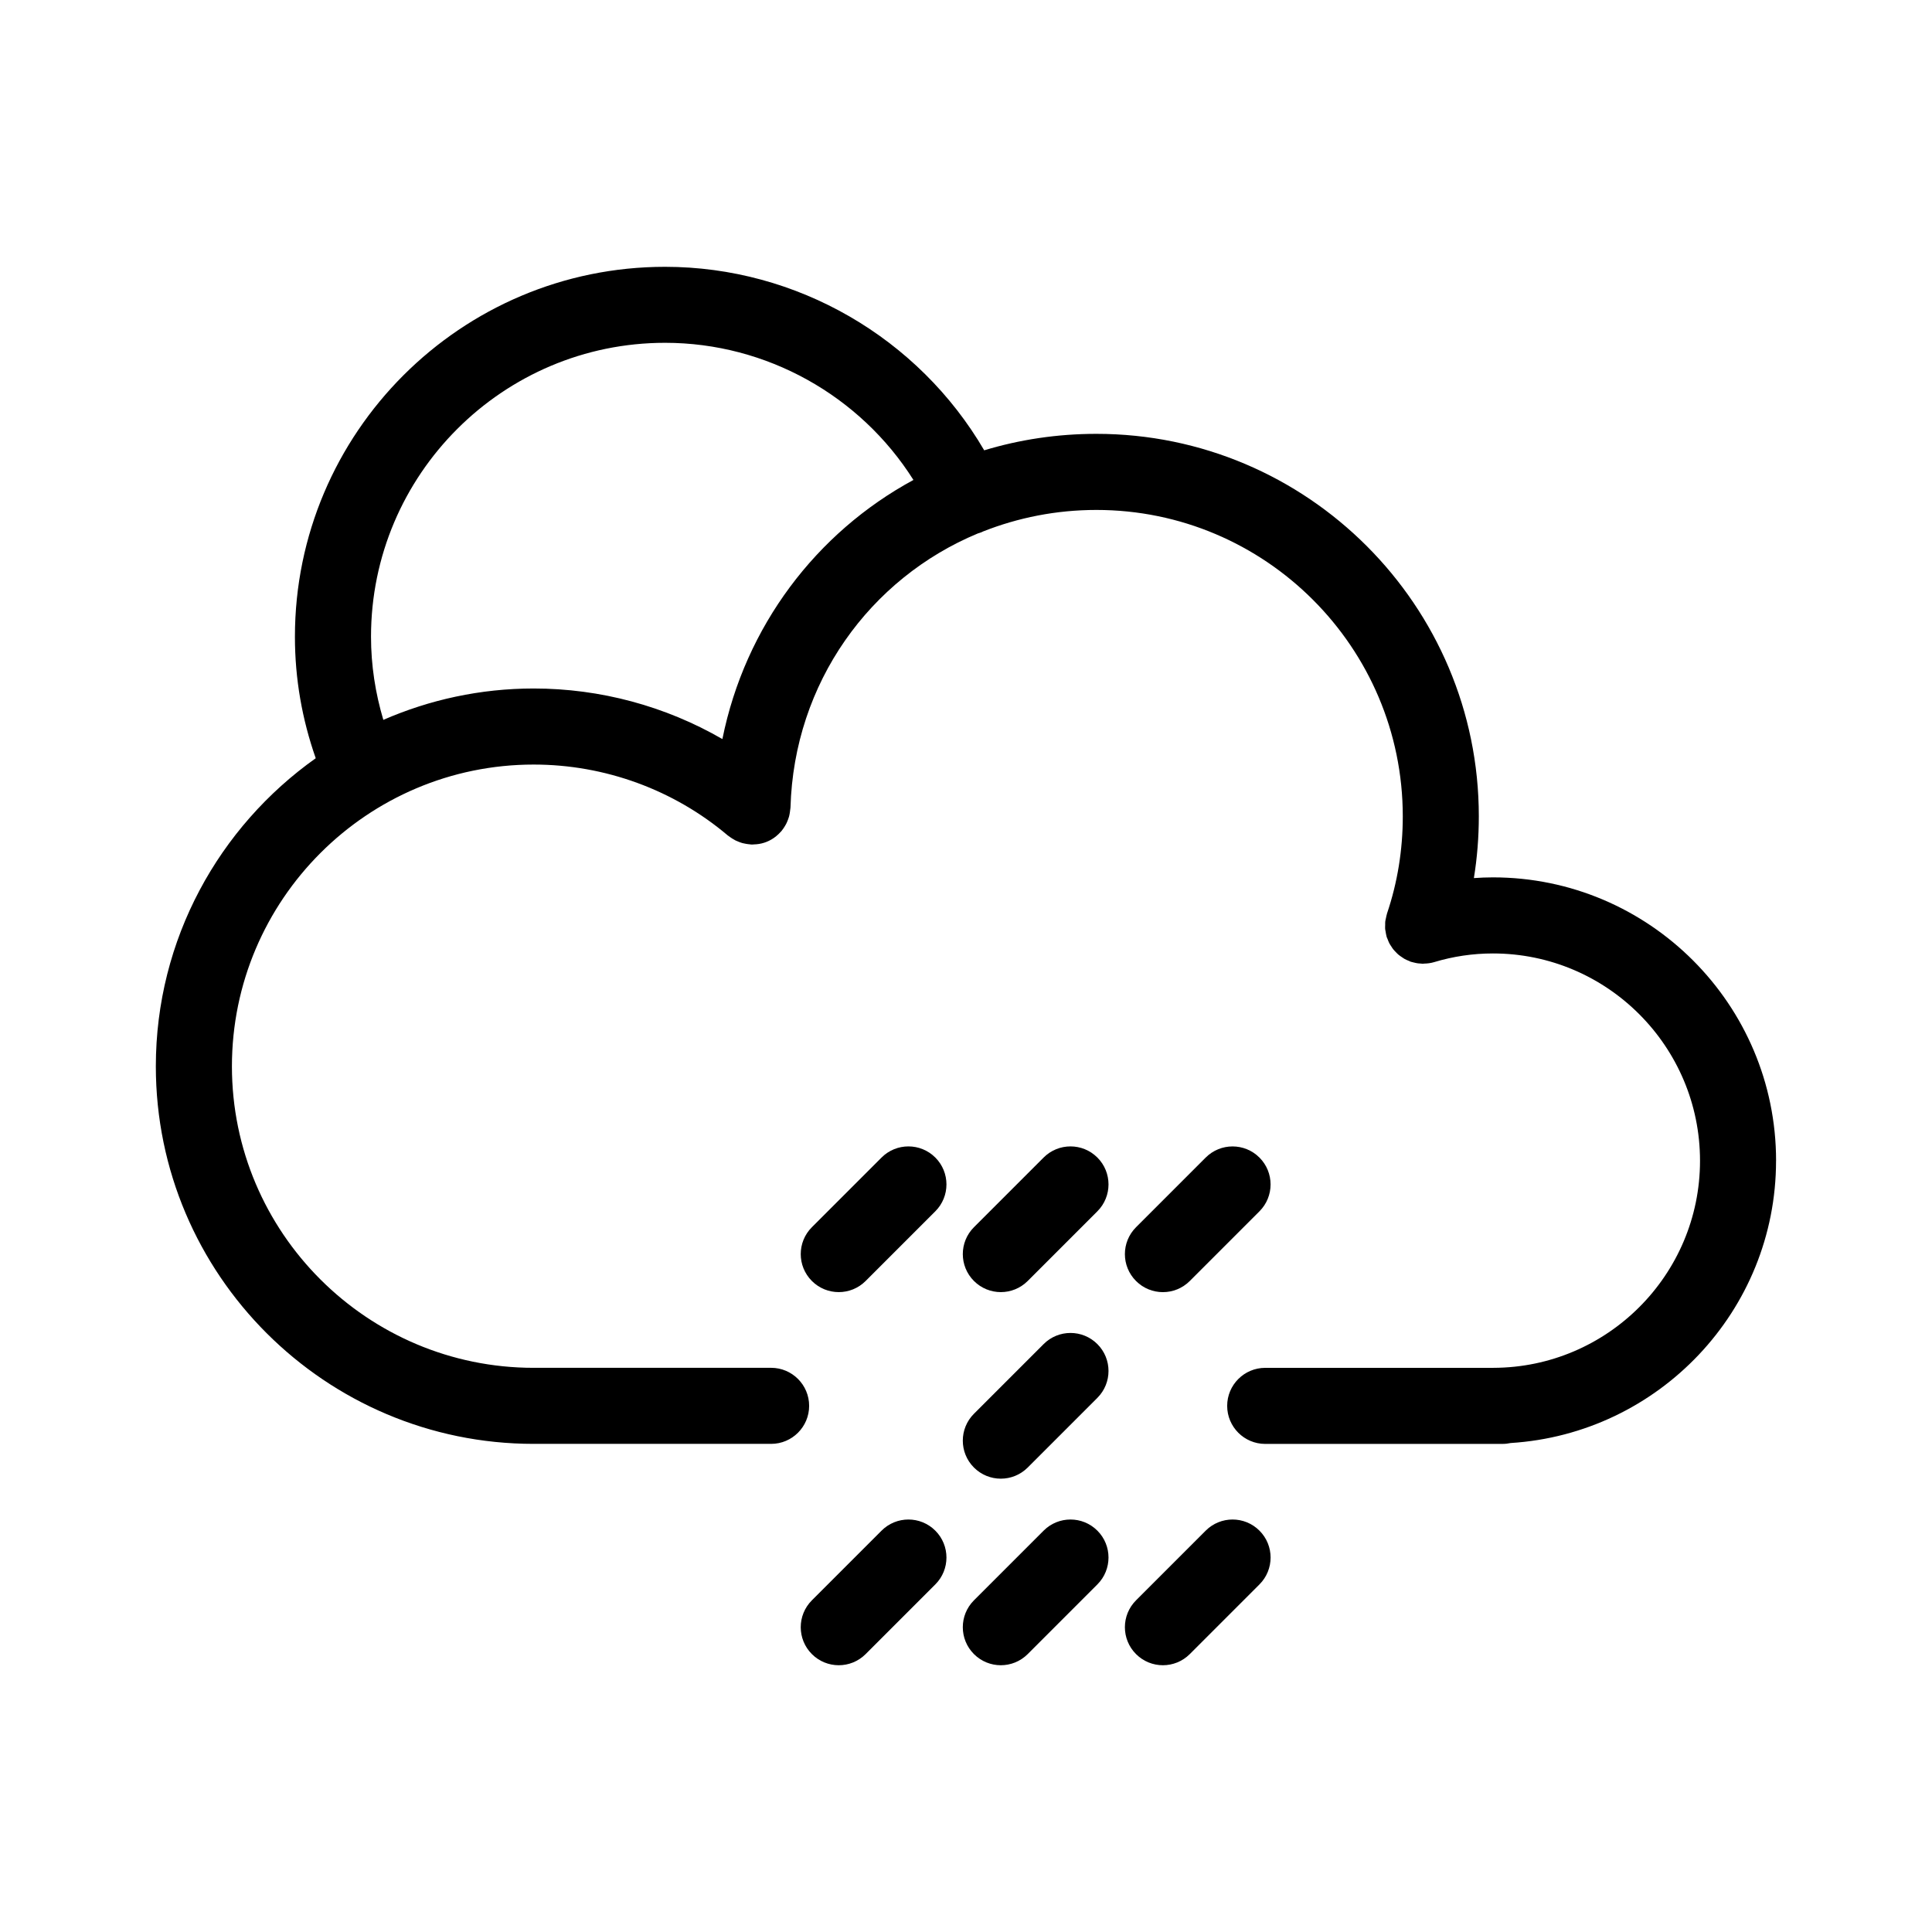 <?xml version="1.0" encoding="UTF-8"?>
<!-- Uploaded to: ICON Repo, www.svgrepo.com, Generator: ICON Repo Mixer Tools -->
<svg fill="#000000" width="800px" height="800px" version="1.1" viewBox="144 144 512 512" xmlns="http://www.w3.org/2000/svg">
 <g>
  <path d="m614.68 451.61c0-41.414-33.66-75.098-75.031-75.098-1.688 0-3.371 0.07-5.055 0.188 0.871-5.367 1.309-10.836 1.309-16.375 0-55.887-45.465-101.35-101.35-101.35-10.359 0-20.34 1.523-29.727 4.363-17.402-29.797-49.637-48.629-84.586-48.629-54.078 0-98.082 43.973-98.082 98.027 0 11.148 1.906 21.93 5.516 32.203-25.594 18.156-42.375 47.953-42.375 81.652 0 55.168 44.914 100.05 100.12 100.05h62.934c5.562 0 10.078-4.516 10.078-10.078s-4.516-10.078-10.078-10.078l-62.922 0.004c-44.094 0-79.969-35.84-79.969-79.895 0-44.098 35.875-79.977 79.969-79.977 18.871 0 37.145 6.68 51.465 18.809 0.117 0.098 0.246 0.156 0.363 0.25 0.258 0.203 0.527 0.379 0.805 0.555 0.289 0.18 0.57 0.352 0.867 0.504 0.289 0.141 0.578 0.258 0.883 0.371 0.316 0.121 0.629 0.238 0.953 0.328 0.301 0.082 0.613 0.141 0.926 0.191 0.344 0.059 0.68 0.109 1.027 0.133 0.141 0.012 0.273 0.051 0.414 0.055 0.246 0.016 0.48-0.035 0.719-0.039 0.195-0.012 0.387-0.012 0.586-0.031 1.91-0.16 3.664-0.887 5.117-2.031 0.047-0.035 0.086-0.066 0.125-0.102 0.453-0.367 0.867-0.766 1.25-1.203 0.051-0.055 0.109-0.098 0.16-0.156 0.039-0.047 0.066-0.102 0.102-0.145 0.309-0.383 0.586-0.785 0.836-1.215 0.109-0.18 0.223-0.363 0.316-0.555 0.188-0.363 0.332-0.734 0.48-1.117 0.098-0.258 0.191-0.508 0.262-0.766 0.098-0.348 0.16-0.707 0.223-1.066 0.051-0.301 0.098-0.598 0.117-0.902 0.012-0.156 0.055-0.301 0.059-0.457 0.922-33.07 21.07-60.773 49.656-72.66 0.379-0.121 0.754-0.215 1.125-0.387 0.066-0.031 0.117-0.074 0.18-0.105 9.301-3.68 19.441-5.734 30.109-5.734 44.773 0 81.195 36.426 81.195 81.199 0 8.906-1.406 17.566-4.18 25.754-0.016 0.051-0.02 0.102-0.035 0.156-0.109 0.336-0.168 0.684-0.238 1.031-0.066 0.301-0.152 0.605-0.188 0.91-0.035 0.289-0.016 0.578-0.02 0.867-0.012 0.371-0.039 0.742-0.012 1.109 0.02 0.242 0.086 0.48 0.125 0.719 0.066 0.418 0.125 0.832 0.242 1.234 0.016 0.047 0.016 0.086 0.023 0.133 0.07 0.242 0.191 0.449 0.281 0.68 0.133 0.336 0.25 0.68 0.418 1.004 0.168 0.324 0.367 0.613 0.57 0.918 0.156 0.242 0.301 0.484 0.48 0.711 0.238 0.297 0.504 0.562 0.77 0.832 0.191 0.195 0.371 0.398 0.586 0.574 0.297 0.25 0.621 0.469 0.941 0.684 0.223 0.145 0.43 0.309 0.66 0.438 0.395 0.223 0.805 0.395 1.223 0.559 0.168 0.066 0.312 0.16 0.484 0.223 0.035 0.012 0.07 0.016 0.105 0.023 0.238 0.074 0.48 0.121 0.719 0.18 0.352 0.086 0.707 0.172 1.062 0.215 0.246 0.035 0.492 0.047 0.746 0.059 0.195 0.012 0.398 0.051 0.598 0.051 0.09 0 0.176-0.039 0.266-0.039 0.883-0.02 1.77-0.117 2.656-0.383 5.055-1.531 10.309-2.309 15.613-2.309 30.258 0 54.879 24.652 54.879 54.945 0 30.223-24.566 54.816-54.777 54.871l-60.453 0.004c-5.562 0-10.078 4.516-10.078 10.078s4.516 10.078 10.078 10.078l60.301-0.004c0.016 0 0.031 0.004 0.051 0.004 0.035 0 0.066-0.004 0.098-0.004h2.469c0.73 0 1.438-0.086 2.121-0.23 39.184-2.449 70.34-35.016 70.34-74.801zm-279.24-111.75c-15.086-8.715-32.34-13.402-50.004-13.402-14.16 0-27.625 2.992-39.848 8.316-2.109-7.082-3.266-14.449-3.266-22.051 0-42.941 34.961-77.875 77.93-77.875 26.867 0 51.715 14 65.816 36.344-25.773 13.969-44.609 38.801-50.629 68.668z"/>
  <path d="m420.57 450.76-18.465 18.465c-3.934 3.934-3.934 10.316 0 14.246 1.969 1.969 4.543 2.953 7.125 2.953 2.578 0 5.152-0.984 7.125-2.953l18.461-18.465c3.934-3.934 3.934-10.316 0-14.246-3.934-3.934-10.312-3.934-14.246 0z"/>
  <path d="m377.62 450.76-18.465 18.465c-3.934 3.934-3.934 10.312 0 14.246 1.965 1.969 4.543 2.953 7.125 2.953 2.578 0 5.16-0.984 7.125-2.953l18.465-18.465c3.934-3.934 3.934-10.312 0-14.246-3.934-3.934-10.32-3.934-14.25 0z"/>
  <path d="m452.18 486.43c2.578 0 5.152-0.984 7.125-2.953l18.461-18.465c3.934-3.934 3.934-10.316 0-14.246-3.934-3.934-10.312-3.934-14.246 0l-18.461 18.465c-3.934 3.934-3.934 10.316 0 14.246 1.965 1.973 4.547 2.953 7.121 2.953z"/>
  <path d="m420.57 500.2-18.465 18.465c-3.934 3.934-3.934 10.316 0 14.246 1.969 1.969 4.543 2.953 7.125 2.953 2.578 0 5.152-0.984 7.125-2.953l18.461-18.465c3.934-3.934 3.934-10.316 0-14.246-3.934-3.938-10.312-3.938-14.246 0z"/>
  <path d="m420.57 549.64-18.465 18.465c-3.934 3.934-3.934 10.316 0 14.246 1.969 1.969 4.543 2.953 7.125 2.953 2.578 0 5.152-0.984 7.125-2.953l18.461-18.465c3.934-3.934 3.934-10.316 0-14.246-3.934-3.938-10.312-3.938-14.246 0z"/>
  <path d="m377.62 549.64-18.465 18.465c-3.934 3.934-3.934 10.312 0 14.246 1.965 1.969 4.543 2.953 7.125 2.953 2.578 0 5.16-0.984 7.125-2.953l18.465-18.465c3.934-3.934 3.934-10.312 0-14.246-3.934-3.938-10.32-3.938-14.25 0z"/>
  <path d="m463.52 549.64-18.461 18.465c-3.934 3.934-3.934 10.316 0 14.246 1.969 1.969 4.543 2.953 7.125 2.953 2.578 0 5.152-0.984 7.125-2.953l18.461-18.465c3.934-3.934 3.934-10.316 0-14.246-3.938-3.938-10.312-3.938-14.25 0z"/>
 </g>
</svg>
